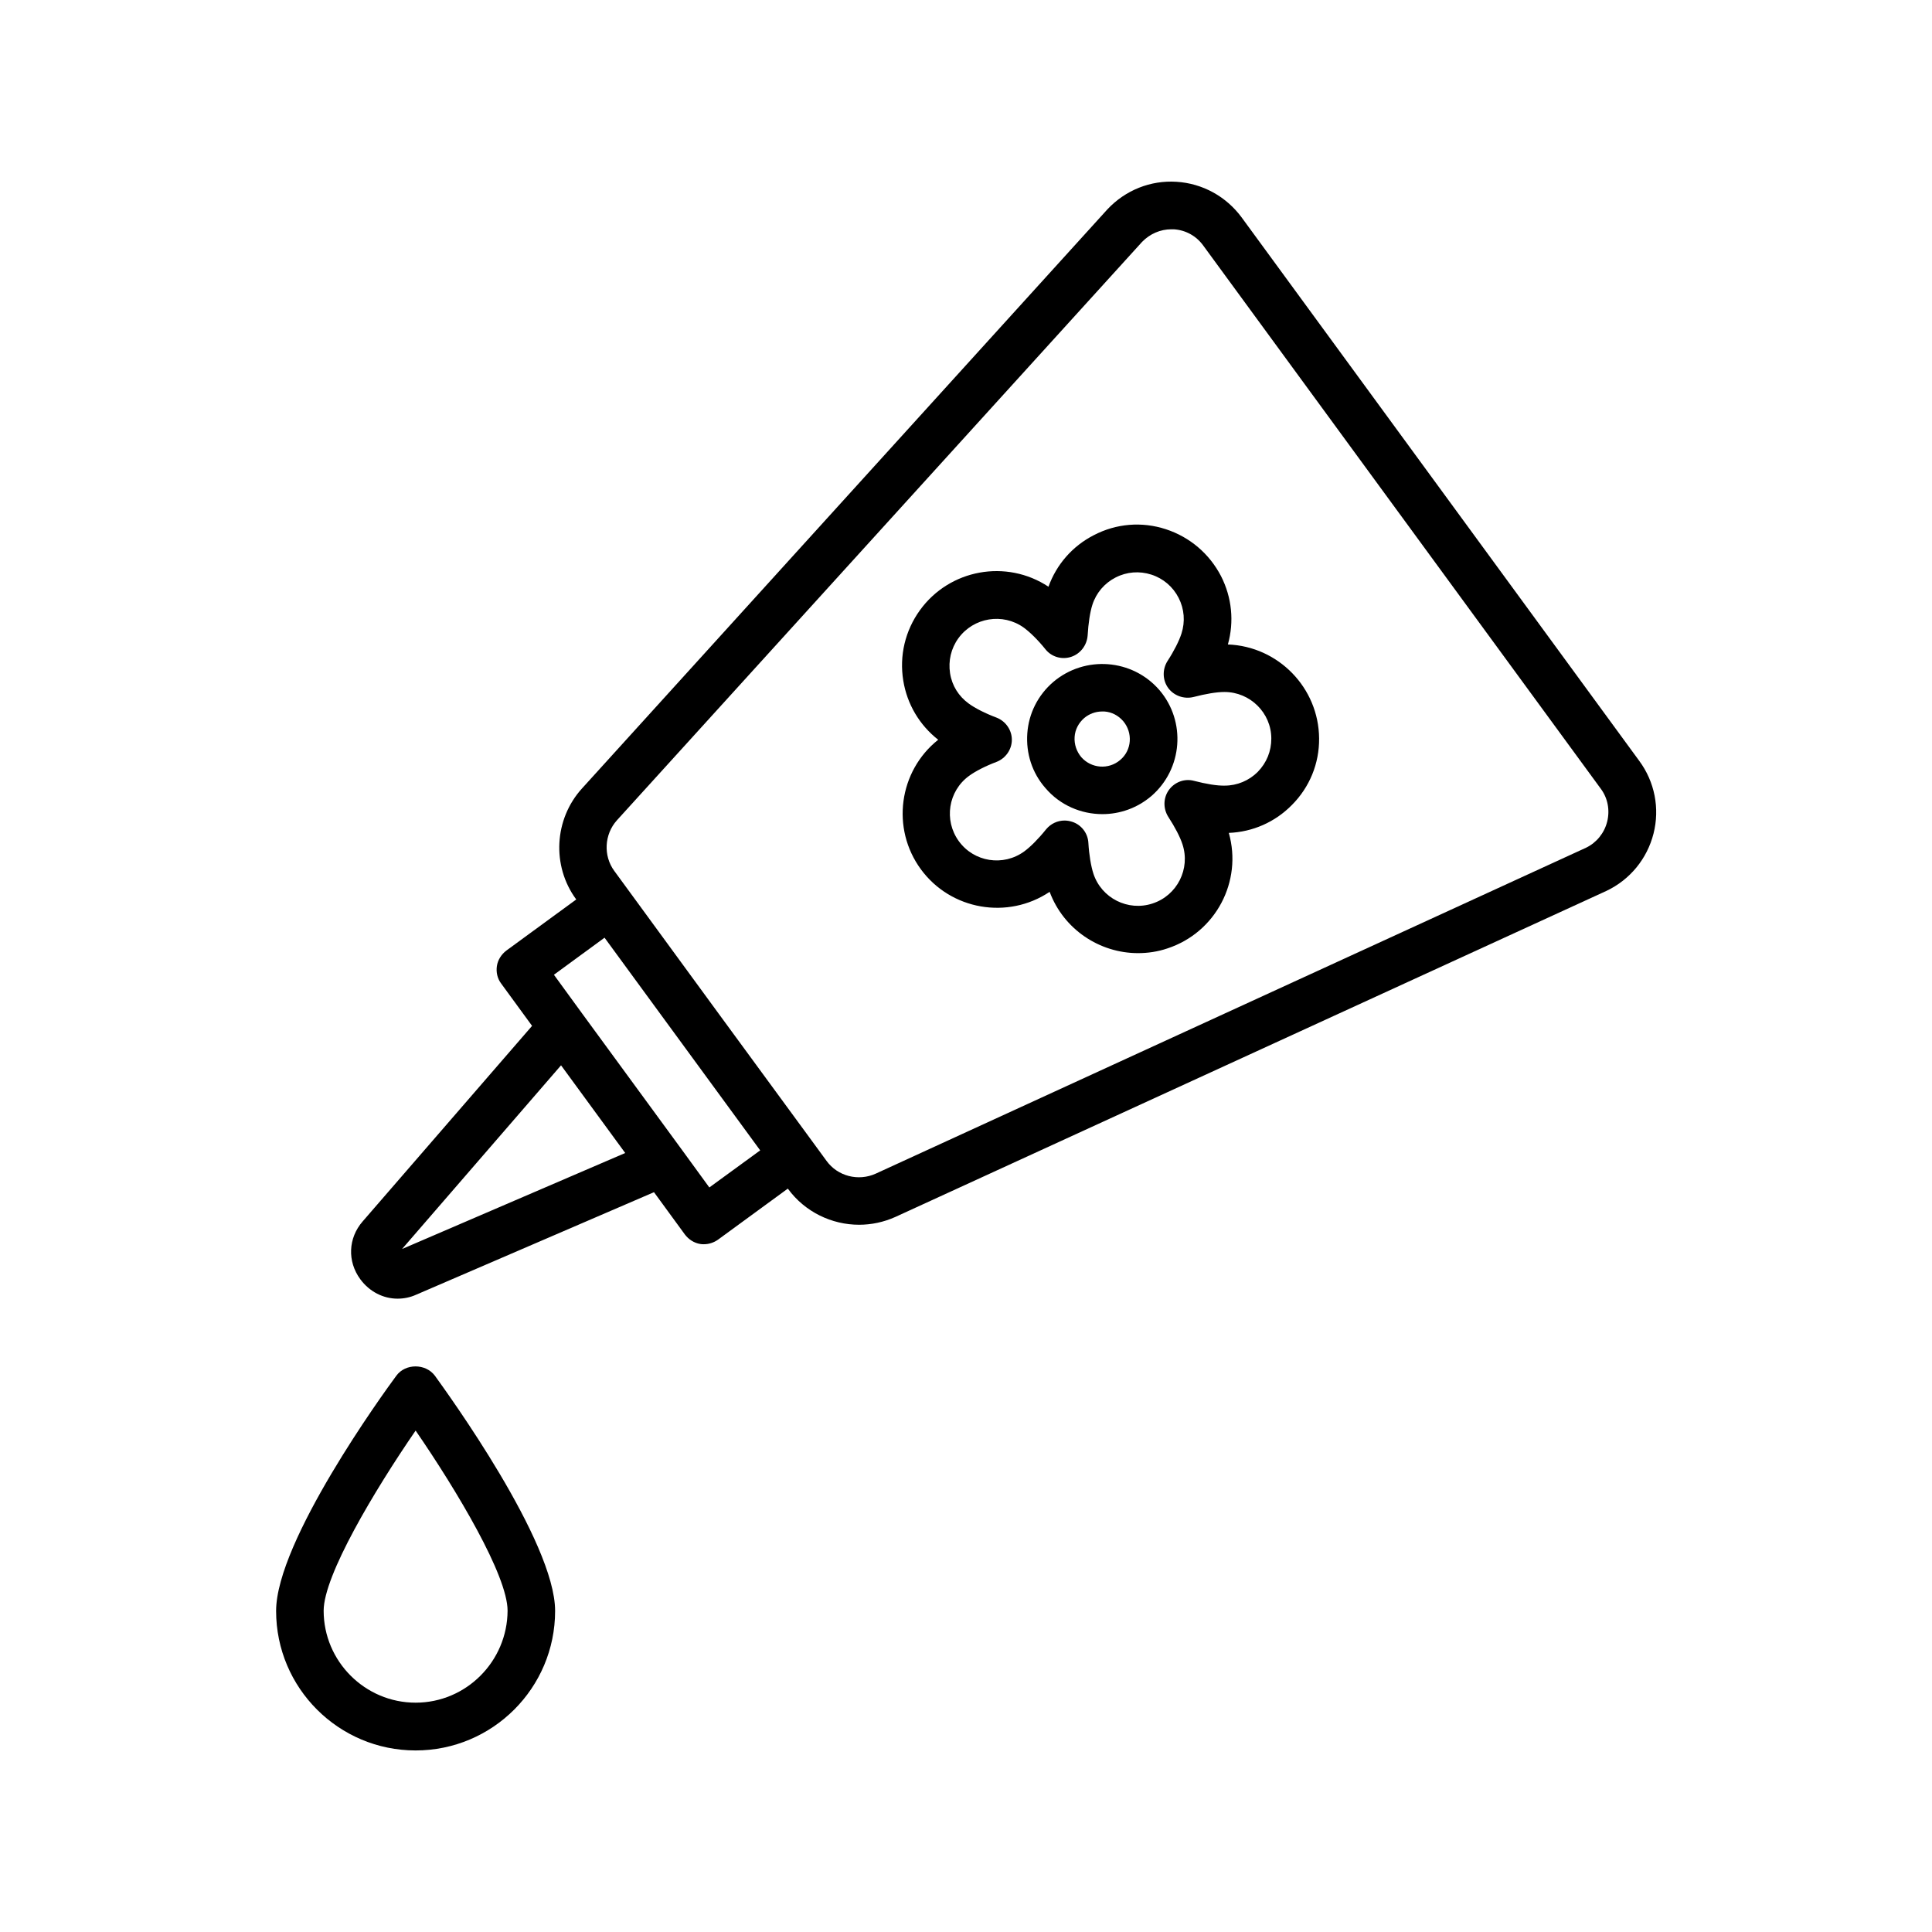 <?xml version="1.0" encoding="UTF-8"?>
<!-- Uploaded to: SVG Repo, www.svgrepo.com, Generator: SVG Repo Mixer Tools -->
<svg fill="#000000" width="800px" height="800px" version="1.1" viewBox="144 144 512 512" xmlns="http://www.w3.org/2000/svg">
 <g>
  <path d="m469.4 314.79c1.699-6.047 1.07-12.469-1.828-18.137-3.086-5.918-8.25-10.328-14.609-12.406-6.359-2.078-13.16-1.512-19.082 1.574-5.668 2.898-9.887 7.746-12.027 13.664-11.148-7.367-26.199-4.66-34.07 6.234-3.906 5.414-5.481 12.027-4.41 18.641 1.008 6.234 4.281 11.777 9.258 15.68-10.453 8.312-12.531 23.488-4.598 34.32s23.051 13.414 34.133 5.984c3.715 9.949 13.227 16.246 23.426 16.246 2.582 0 5.227-0.379 7.809-1.258 12.785-4.219 19.902-17.758 16.246-30.605 6.297-0.25 12.219-2.832 16.688-7.367 4.723-4.723 7.305-11.02 7.242-17.695-0.117-13.414-10.824-24.371-24.176-24.875zm7.934 33.754c-2.332 2.332-5.481 3.652-8.754 3.652-2.016 0.062-4.977-0.441-8.125-1.258-2.519-0.691-5.164 0.316-6.676 2.394-1.512 2.078-1.574 4.914-0.188 7.117 1.762 2.707 3.148 5.352 3.777 7.305 2.141 6.488-1.387 13.539-7.934 15.68-6.488 2.141-13.539-1.387-15.68-7.934-0.629-1.953-1.133-4.914-1.324-8.125-0.125-2.582-1.891-4.848-4.344-5.606-0.629-0.188-1.258-0.316-1.953-0.316-1.891 0-3.652 0.82-4.914 2.332-2.016 2.519-4.156 4.66-5.793 5.856-5.543 4.031-13.289 2.832-17.32-2.707-4.031-5.543-2.832-13.289 2.707-17.32 1.637-1.195 4.281-2.582 7.305-3.715 2.394-0.945 4.031-3.273 4.031-5.856s-1.637-4.914-4.031-5.856c-3.023-1.133-5.731-2.519-7.367-3.715-2.707-1.953-4.473-4.785-4.977-8.062-0.504-3.273 0.25-6.551 2.203-9.258 4.031-5.543 11.777-6.801 17.32-2.832 1.637 1.195 3.777 3.273 5.793 5.793 1.637 2.016 4.344 2.769 6.801 1.953 2.457-0.82 4.156-3.086 4.344-5.668 0.188-3.211 0.629-6.172 1.258-8.125 1.008-3.148 3.211-5.731 6.172-7.242 2.961-1.512 6.297-1.762 9.445-0.754s5.731 3.211 7.242 6.172c1.512 2.961 1.762 6.297 0.754 9.445-0.629 1.953-1.953 4.598-3.715 7.305-1.387 2.203-1.324 5.039 0.188 7.117 1.512 2.078 4.219 3.023 6.738 2.394 3.148-0.82 6.109-1.324 8.125-1.324h0.062c6.801 0 12.406 5.543 12.406 12.344 0.012 3.332-1.246 6.418-3.578 8.812z"/>
  <path d="m473.05 201.62c-4.094-5.543-10.328-9.004-17.254-9.445-6.863-0.441-13.539 2.203-18.324 7.305l-139.24 153.47c-7.367 8.125-8.062 20.469-1.574 29.348l0.062 0.062-18.516 13.539c-1.324 1.008-2.266 2.457-2.519 4.094-0.25 1.637 0.125 3.336 1.133 4.66l8.188 11.211-44.902 51.828c-3.84 4.41-4.094 10.578-0.629 15.305 2.457 3.336 6.109 5.16 9.887 5.16 1.637 0 3.336-0.316 4.977-1.07l62.977-27.145 8.188 11.211c1.008 1.324 2.457 2.266 4.094 2.519 0.316 0.062 0.629 0.062 0.945 0.062 1.324 0 2.644-0.441 3.715-1.195l18.516-13.539 0.062 0.062c4.473 6.109 11.586 9.508 18.828 9.508 3.273 0 6.551-0.691 9.637-2.078l188.43-86.402c6.234-2.961 10.77-8.5 12.469-15.176 1.699-6.676 0.316-13.73-3.777-19.27zm-222.5 273.38 42.133-48.68 17.004 23.238zm81.43-16.312-7.43-10.203-26.324-35.961-7.43-10.203 13.414-9.824 41.25 56.363zm237.93-96.918c-0.754 3.023-2.832 5.543-5.543 6.863l-188.3 86.402c-4.598 2.078-10.078 0.691-13.035-3.402l-3.777-5.164-24.371-33.25-28.09-38.414c-2.961-4.031-2.644-9.699 0.691-13.414l139.18-153.29c2.082-2.141 4.852-3.336 7.75-3.336h0.629c3.148 0.188 5.984 1.762 7.809 4.281l105.36 143.96c1.891 2.519 2.457 5.731 1.703 8.754z"/>
  <path d="m423.11 324.74c-4.031 3.465-6.488 8.312-6.863 13.602-0.379 5.289 1.258 10.453 4.785 14.484 3.906 4.598 9.508 6.926 15.113 6.926 4.598 0 9.195-1.574 12.973-4.785 8.312-7.18 9.258-19.773 2.141-28.086-7.176-8.312-19.77-9.258-28.148-2.141zm17.762 20.656c-3.086 2.644-7.684 2.266-10.328-0.754-1.258-1.512-1.891-3.402-1.762-5.352 0.125-1.953 1.07-3.715 2.519-4.977 1.324-1.133 3.023-1.762 4.785-1.762h0.566c1.953 0.125 3.715 1.07 4.977 2.519 2.641 3.082 2.328 7.742-0.758 10.324z"/>
  <path d="m249.04 508.57c-3.273 4.41-31.867 43.832-31.867 62.348 0 20.402 16.562 36.969 36.969 36.969 20.402 0 36.969-16.562 36.969-36.969 0-18.453-28.652-57.875-31.867-62.348-2.457-3.277-7.809-3.277-10.203 0zm5.102 86.656c-13.414 0-24.371-10.957-24.371-24.371 0-9.32 13.414-31.805 24.371-47.734 10.957 15.934 24.371 38.414 24.371 47.734-0.062 13.41-10.957 24.371-24.371 24.371z"/>
 </g>
</svg>